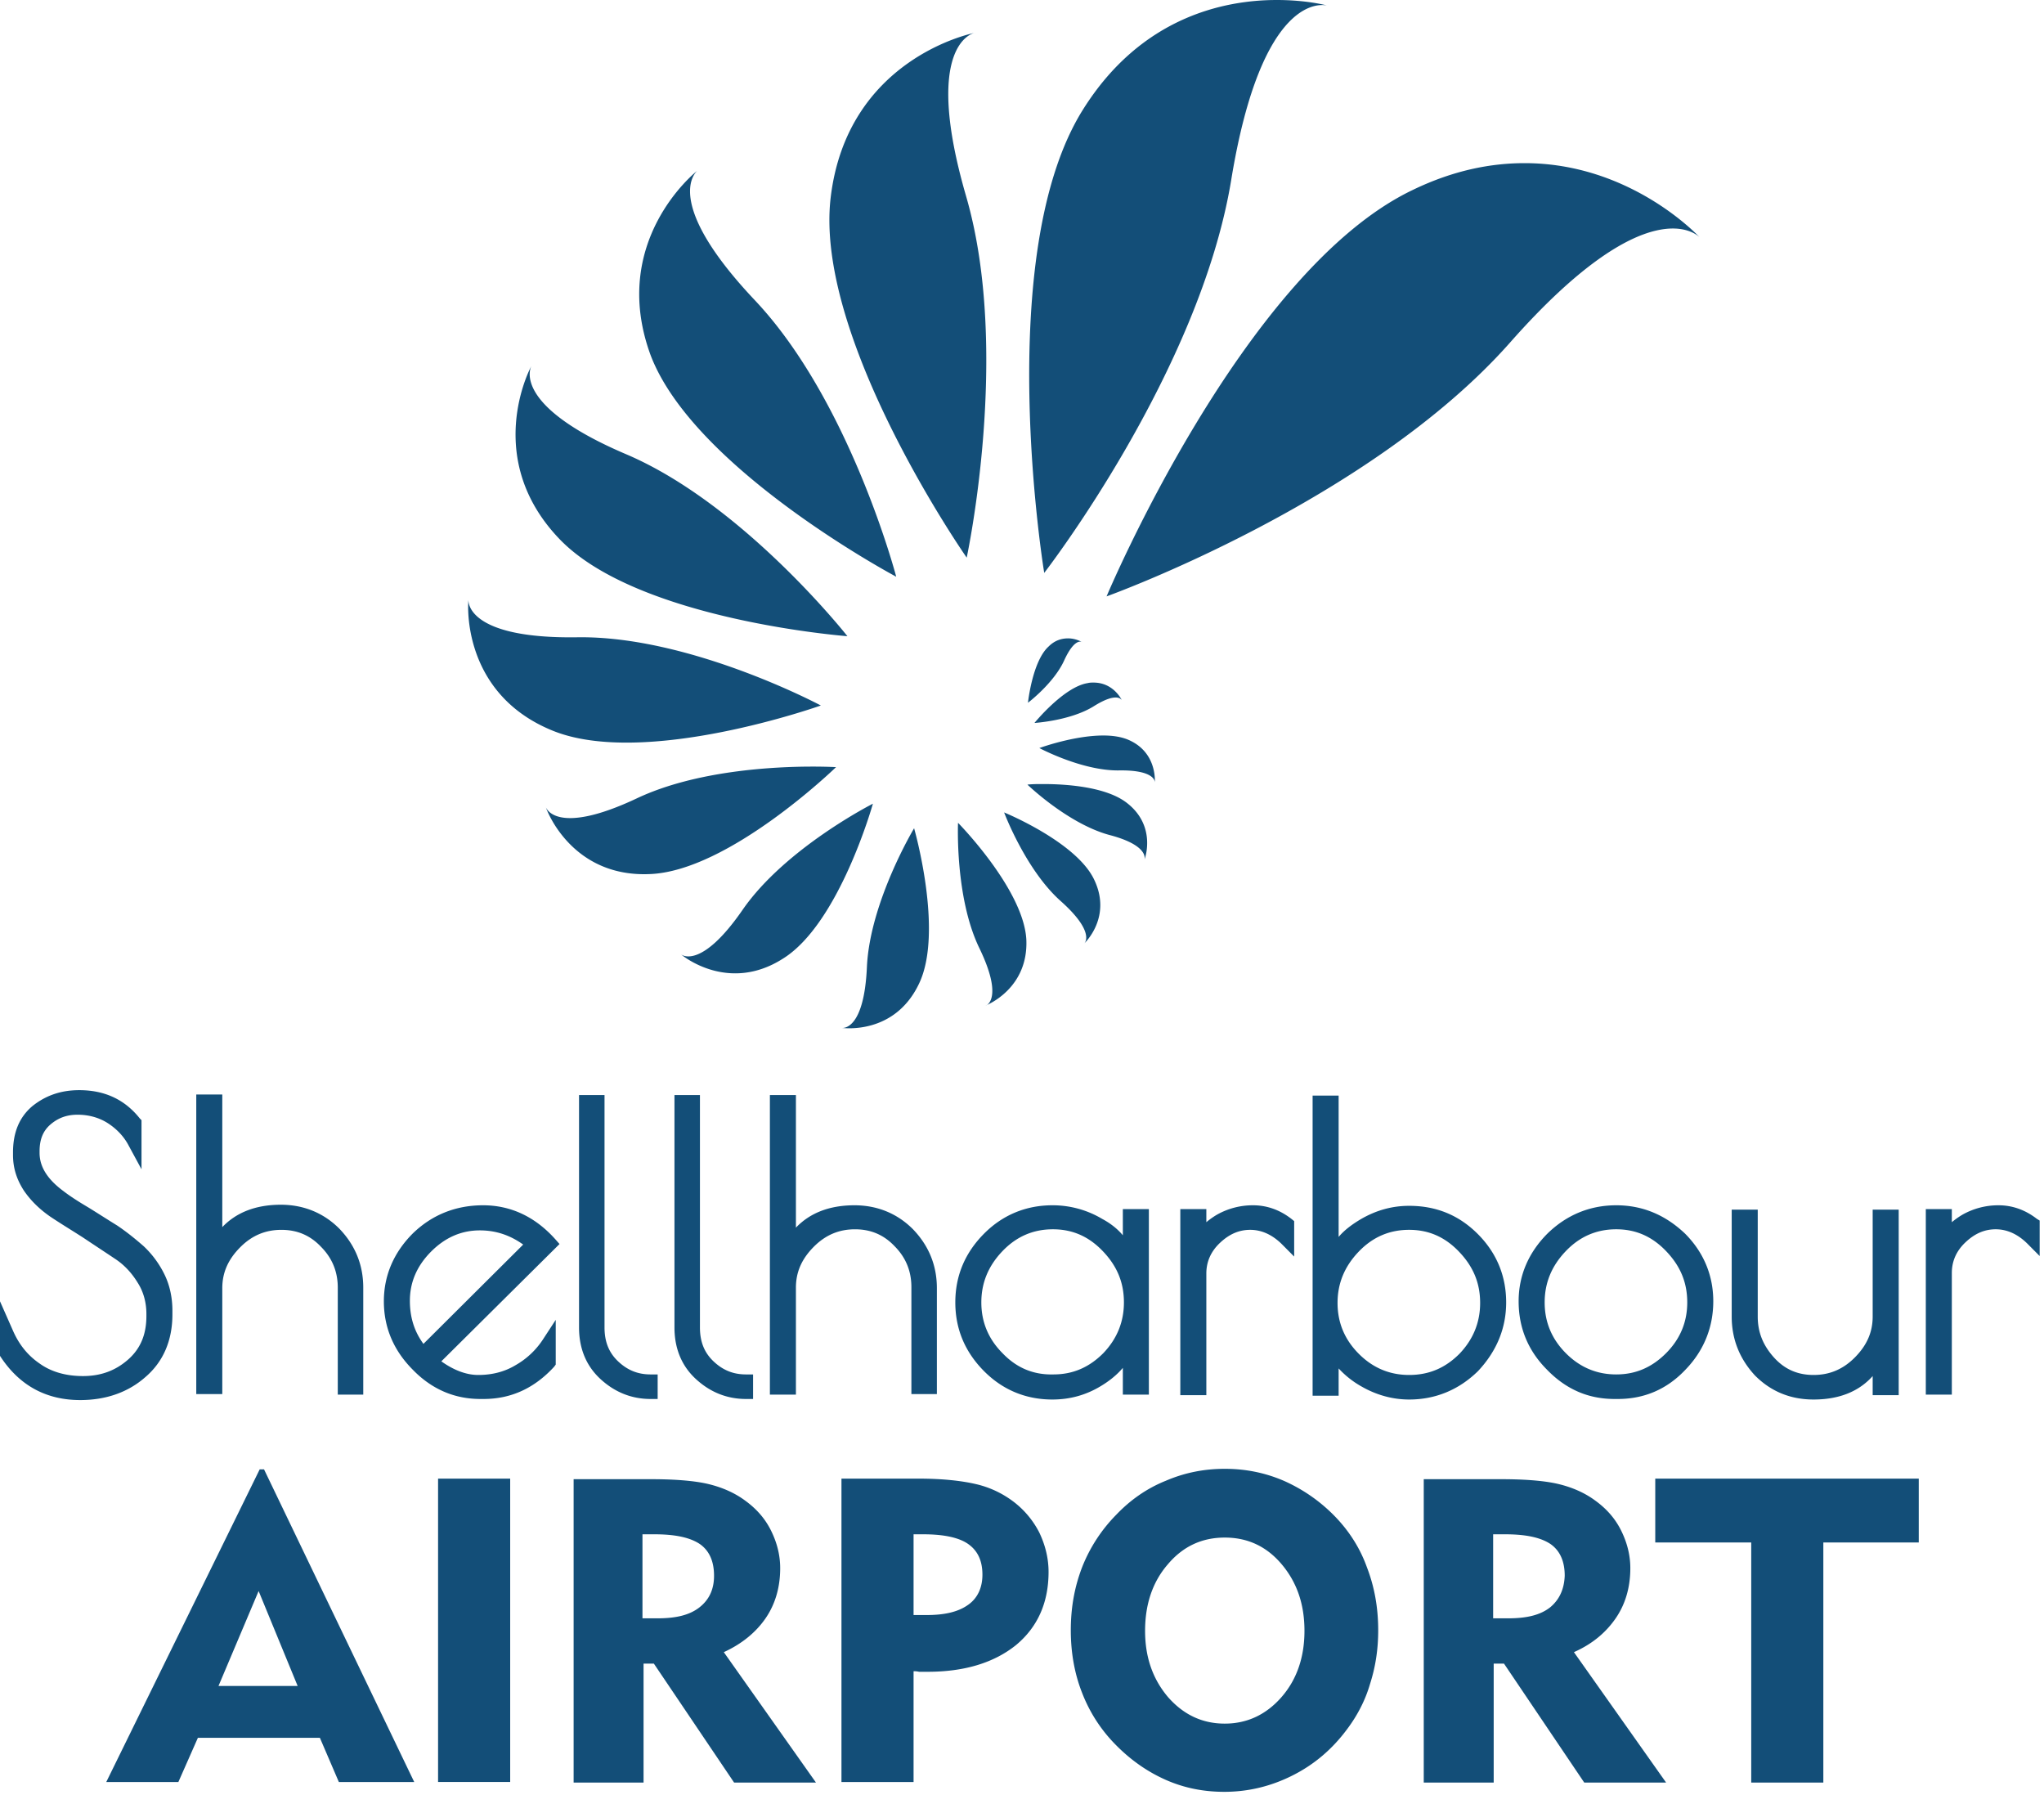 <svg xmlns:xlink="http://www.w3.org/1999/xlink" xmlns="http://www.w3.org/2000/svg" width="205" height="180" viewBox="0 0 205 180">
    <g fill="#134E78" fill-rule="nonzero">
        <path d="M26.046 147.337l-15.388 31.35h7.232l1.957-4.432h12.235l1.903 4.432h7.559l-15.063-31.35h-.435zm-4.132 21.72l4.024-9.519 3.915 9.52h-7.94zM43.936 148.267h7.232v30.419h-7.232zM76.78 162.274c.979-1.423 1.468-3.119 1.468-5.034 0-1.313-.326-2.571-.924-3.775-.599-1.204-1.469-2.188-2.61-3.01-1.034-.765-2.284-1.312-3.644-1.64-1.36-.329-3.317-.493-5.764-.493h-7.775v30.42h7.014v-11.927h1.033l8.048 11.927h8.21l-9.243-13.076c1.794-.821 3.208-1.97 4.187-3.392zm-6.634-1.095c-.979.766-2.338 1.095-4.187 1.095h-1.523v-8.426h1.197c2.12 0 3.588.328 4.567.985.925.656 1.414 1.696 1.414 3.173 0 1.368-.49 2.407-1.468 3.173zM101.63 150.565a9.889 9.889 0 0 0-3.752-1.75c-1.414-.329-3.317-.548-5.71-.548h-7.775v30.42h7.232V167.58c.163 0 .326 0 .543.054h.87c3.752 0 6.689-.93 8.864-2.68 2.175-1.806 3.262-4.268 3.262-7.332 0-1.368-.326-2.68-.924-3.94a9.085 9.085 0 0 0-2.61-3.118zm-4.513 10.34c-.98.712-2.338 1.04-4.187 1.04h-1.305v-8.097h.978c2.067 0 3.59.328 4.514.985.924.656 1.414 1.641 1.414 3.064 0 1.313-.49 2.352-1.414 3.009zM133.767 151.933a16.401 16.401 0 0 0-5.003-3.447c-1.903-.82-3.86-1.203-5.927-1.203-2.066 0-4.024.383-5.927 1.203-1.903.766-3.535 1.915-4.948 3.392a15.635 15.635 0 0 0-3.426 5.253c-.761 1.97-1.142 4.048-1.142 6.346 0 2.243.38 4.377 1.142 6.292a15.114 15.114 0 0 0 3.426 5.252c1.468 1.477 3.099 2.626 4.948 3.447 1.849.82 3.806 1.204 5.872 1.204 2.393 0 4.677-.547 6.852-1.642 2.175-1.094 3.97-2.626 5.438-4.595 1.033-1.368 1.848-2.9 2.338-4.596.544-1.696.815-3.447.815-5.362 0-2.298-.38-4.377-1.141-6.346-.707-1.97-1.85-3.72-3.317-5.198zm-5.22 18.219c-1.523 1.75-3.426 2.68-5.71 2.68-2.23 0-4.133-.875-5.71-2.68-1.522-1.805-2.283-3.994-2.283-6.62 0-2.68.76-4.924 2.283-6.675 1.523-1.805 3.426-2.68 5.71-2.68s4.187.875 5.71 2.68c1.522 1.806 2.283 3.994 2.283 6.675 0 2.626-.761 4.87-2.284 6.62zM162.042 162.274c.98-1.423 1.469-3.119 1.469-5.034 0-1.313-.327-2.571-.925-3.775-.598-1.204-1.468-2.188-2.61-3.01-1.033-.765-2.284-1.312-3.643-1.64-1.36-.329-3.317-.493-5.764-.493h-7.776v30.42h7.015v-11.927h1.033l8.048 11.927h8.21l-9.244-13.076c1.85-.821 3.209-1.97 4.187-3.392zm-6.58-1.095c-.978.766-2.337 1.095-4.186 1.095h-1.523v-8.426h1.197c2.12 0 3.588.328 4.567.985.925.656 1.414 1.696 1.414 3.173-.054 1.368-.544 2.407-1.468 3.173zM166.012 154.669h9.625v24.073h7.232v-24.073h9.57v-6.402h-26.427zM17.292 131.8v-.384c0-1.313-.272-2.571-.816-3.665a9.783 9.783 0 0 0-2.066-2.79c-.816-.712-1.686-1.423-2.665-2.08-.978-.601-1.903-1.203-2.882-1.805-.924-.547-1.794-1.094-2.5-1.641-1.632-1.204-2.394-2.462-2.394-3.83v-.164c0-1.15.327-2.025 1.088-2.681.761-.657 1.631-.985 2.719-.985 1.087 0 2.12.274 2.99.82.87.548 1.632 1.314 2.121 2.244l1.305 2.407v-4.924l-.163-.164c-1.522-1.915-3.534-2.845-6.09-2.845-1.849 0-3.371.547-4.676 1.587-1.305 1.094-1.958 2.626-1.958 4.65v.274c0 1.313.38 2.462 1.088 3.556.706 1.04 1.63 1.915 2.664 2.626.979.657 2.066 1.313 3.263 2.08 1.142.765 2.23 1.476 3.208 2.133.924.602 1.686 1.422 2.284 2.407.598.93.87 2.024.87 3.119v.219c0 1.86-.598 3.282-1.85 4.376-1.25 1.095-2.718 1.642-4.512 1.642-1.74 0-3.209-.438-4.35-1.259-1.197-.82-2.067-1.914-2.665-3.282L0 130.486v5.471l.109.165c1.903 2.845 4.567 4.267 7.939 4.267 2.555 0 4.785-.766 6.525-2.298 1.794-1.532 2.719-3.665 2.719-6.292zM22.294 129.173c0-1.586.599-2.9 1.795-4.103 1.196-1.204 2.556-1.75 4.132-1.75 1.577 0 2.882.546 3.97 1.695 1.142 1.15 1.686 2.517 1.686 4.104v10.723h2.555v-10.723c0-2.298-.815-4.268-2.392-5.91-1.577-1.586-3.59-2.407-5.873-2.407-2.501 0-4.459.766-5.873 2.244V109.75h-2.61v30.036h2.61v-10.614zM55.682 124.25c-2.012-2.244-4.46-3.393-7.232-3.393-2.774 0-5.166.985-7.07 2.845-1.903 1.915-2.881 4.213-2.881 6.784 0 2.626.978 4.924 2.882 6.84 1.903 1.969 4.187 2.954 6.797 2.954h.326c2.773 0 5.111-1.095 7.069-3.228l.163-.22v-4.485l-1.25 1.914a7.997 7.997 0 0 1-2.774 2.627c-1.087.656-2.338.984-3.752.984-1.142 0-2.392-.437-3.697-1.367l11.854-11.763-.435-.493zm-13.214 10.504c-.924-1.259-1.36-2.681-1.36-4.322 0-1.86.708-3.502 2.121-4.924 1.414-1.423 3.046-2.134 4.894-2.134 1.632 0 3.045.492 4.35 1.422l-10.005 9.958zM58.074 109.805v23.307c0 2.08.707 3.83 2.121 5.143 1.414 1.313 3.1 2.025 5.057 2.025h.707v-2.462h-.707c-1.305 0-2.338-.438-3.263-1.313-.924-.876-1.359-1.97-1.359-3.393v-23.307h-2.556zM67.645 109.805v23.307c0 2.08.706 3.83 2.12 5.143 1.414 1.313 3.1 2.025 5.057 2.025h.707v-2.462h-.707c-1.305 0-2.338-.438-3.262-1.313-.925-.876-1.36-1.97-1.36-3.393v-23.307h-2.555zM93.963 139.897v-10.724c0-2.298-.816-4.267-2.393-5.909-1.577-1.586-3.589-2.407-5.872-2.407-2.502 0-4.46.766-5.873 2.243v-13.295h-2.61v30.037h2.61v-10.723c0-1.587.598-2.9 1.794-4.104 1.197-1.203 2.556-1.75 4.133-1.75s2.882.547 3.97 1.695c1.141 1.15 1.685 2.517 1.685 4.104v10.723h2.556v.11zM112.614 137.161v2.68h2.61v-18.6h-2.61v2.625c-.544-.656-1.25-1.203-2.066-1.641a9.711 9.711 0 0 0-5.003-1.368c-2.664 0-5.003.985-6.851 2.845-1.904 1.915-2.882 4.213-2.882 6.894 0 2.68.978 4.978 2.882 6.893 1.903 1.915 4.241 2.845 6.851 2.845 1.74 0 3.371-.437 4.894-1.367.816-.493 1.577-1.095 2.175-1.806zm-12.072-1.477c-1.413-1.423-2.12-3.119-2.12-5.088 0-1.97.707-3.666 2.12-5.143 1.414-1.477 3.1-2.189 5.057-2.189 1.958 0 3.59.712 5.003 2.189 1.414 1.477 2.12 3.118 2.12 5.143 0 1.97-.706 3.665-2.066 5.088-1.413 1.422-3.045 2.134-5.002 2.134-2.012.054-3.698-.657-5.112-2.134zM118.378 121.295v18.602h2.61v-12.201c0-1.149.435-2.188 1.36-3.064.924-.875 1.903-1.313 3.045-1.313 1.141 0 2.229.493 3.208 1.477l1.196 1.204v-3.556l-.272-.22c-1.196-.93-2.501-1.367-3.86-1.367a7.31 7.31 0 0 0-3.59.93 7.77 7.77 0 0 0-1.087.766v-1.313h-2.61v.055zM151.058 130.596c0-2.681-.978-4.979-2.827-6.84-1.903-1.914-4.187-2.844-6.906-2.844-1.686 0-3.317.438-4.894 1.368-.816.492-1.577 1.04-2.175 1.75v-14.17h-2.61v30.091h2.61v-2.735a9.272 9.272 0 0 0 2.284 1.805c1.522.876 3.154 1.313 4.785 1.313 2.664 0 5.003-.984 6.906-2.845 1.849-1.97 2.827-4.267 2.827-6.893zm-9.733 7.276c-1.958 0-3.643-.71-5.057-2.133-1.414-1.423-2.12-3.119-2.12-5.089 0-1.97.706-3.665 2.12-5.142 1.414-1.478 3.1-2.189 5.057-2.189 1.957 0 3.589.711 5.003 2.189 1.413 1.477 2.12 3.118 2.12 5.142 0 1.97-.707 3.666-2.066 5.089-1.414 1.422-3.045 2.133-5.057 2.133zM162.097 120.857c-2.665 0-5.003.985-6.906 2.845-1.903 1.915-2.882 4.213-2.882 6.784 0 2.626.924 4.924 2.828 6.84 1.903 1.969 4.132 2.954 6.797 2.954h.326c2.664 0 4.948-.985 6.797-2.955 1.849-1.915 2.773-4.267 2.773-6.839 0-2.626-.979-4.924-2.827-6.784-1.958-1.86-4.242-2.845-6.906-2.845zm5.002 14.827c-1.413 1.422-3.045 2.134-5.002 2.134-1.958 0-3.643-.712-5.057-2.134-1.414-1.423-2.12-3.119-2.12-5.088 0-1.97.706-3.666 2.12-5.143 1.414-1.477 3.1-2.189 5.057-2.189 1.957 0 3.589.712 5.002 2.189 1.414 1.477 2.121 3.118 2.121 5.143 0 1.97-.707 3.665-2.12 5.088zM181.89 140.334c2.501 0 4.513-.766 5.927-2.352v1.915h2.61v-18.602h-2.61v10.723c0 1.587-.598 2.9-1.794 4.104-1.197 1.203-2.556 1.75-4.133 1.75s-2.882-.547-3.97-1.75c-1.087-1.204-1.63-2.517-1.63-4.104v-10.723h-2.611v10.723c0 2.298.816 4.268 2.338 5.91 1.577 1.586 3.535 2.406 5.873 2.406zM204.293 122.225c-1.196-.93-2.501-1.368-3.86-1.368a7.31 7.31 0 0 0-3.59.93 7.77 7.77 0 0 0-1.087.766v-1.313h-2.61v18.602h2.61v-12.2c0-1.15.435-2.19 1.36-3.064.924-.876 1.903-1.314 3.044-1.314 1.142 0 2.23.493 3.209 1.478l1.196 1.203v-3.556l-.272-.164zM123.49 18C126.588-.875 132.732.492 133.06.547 132.897.492 130.939 0 128.057 0c-5.275 0-13.594 1.696-19.412 10.942-9.19 14.553-3.916 46.505-3.916 46.505S120.336 37.313 123.49 18zM110.983 59.8s26.264-9.41 40.456-25.441c13.812-15.648 18.814-10.778 19.032-10.56-.272-.273-7.015-7.44-17.564-7.44-3.371 0-7.123.71-11.201 2.68-17.02 8.098-30.723 40.76-30.723 40.76zM96.9 19.696c-4.405-15.155.652-16.413.924-16.413-.381.054-12.888 2.626-14.519 16.577-1.631 14.17 13.649 36.055 13.649 36.055s4.458-20.681-.055-36.219zM89.885 57.83S85.263 40.213 75.692 30.09c-9.352-9.903-5.872-12.857-5.764-12.966-.217.164-8.863 7.112-4.676 18.492 4.35 11.435 24.633 22.213 24.633 22.213zM84.99 63.793S74.606 50.608 62.86 45.574c-11.474-4.869-9.68-8.644-9.57-8.863-.164.274-4.895 9.301 2.827 17.344 7.83 8.152 28.874 9.738 28.874 9.738zM55.41 73.258c9.244 3.775 26.916-2.516 26.916-2.516s-13.105-7.003-24.415-6.84c-11.038.165-10.93-3.555-10.93-3.72-.054.329-.706 9.356 8.429 13.076zM65.143 87.647c7.94-.273 18.706-10.723 18.706-10.723s-.87-.055-2.338-.055c-3.861 0-11.691.383-17.618 3.174-7.994 3.775-9.081 1.04-9.136.93.055.218 2.556 7.003 10.386 6.674zM87.546 80.59s-8.754 4.431-13.05 10.614c-4.187 6.073-6.145 4.54-6.199 4.486.109.11 4.73 3.94 10.223.438 5.655-3.502 9.026-15.538 9.026-15.538zM84.447 103.076c.163 0 5.274.711 7.721-4.432 2.502-5.197-.489-15.592-.489-15.592s-4.404 7.331-4.73 13.842c-.273 6.4-2.393 6.182-2.502 6.182zM98.857 100.833c.109-.055 4.296-1.696 4.078-6.62-.272-5.034-6.851-11.708-6.851-11.708s-.327 7.44 2.12 12.528c2.447 5.034.762 5.8.653 5.8zM106.415 90.383c3.426 3.064 2.393 4.158 2.338 4.213.11-.11 2.774-2.681.98-6.401-1.795-3.776-9.027-6.73-9.027-6.73s2.175 5.8 5.71 8.918zM114.79 86.17c.054-.11 1.195-3.337-1.74-5.635-2.067-1.641-6.091-1.915-8.375-1.915h-.435c-.761 0-1.196.055-1.196.055s4.024 3.884 8.156 5.033c4.024 1.04 3.59 2.408 3.59 2.462zM113.05 74.134c-.708-.274-1.523-.383-2.394-.383-2.99 0-6.416 1.258-6.416 1.258s4.296 2.298 7.993 2.243c3.644-.054 3.59 1.15 3.59 1.204 0-.164.217-3.119-2.774-4.322zM109.678 68.444c-.218 0-.38 0-.598.054-2.393.383-5.33 3.994-5.33 3.994s3.644-.218 5.982-1.696c2.284-1.422 2.719-.656 2.773-.601-.054-.11-.87-1.751-2.827-1.751zM106.741 66.2c1.034-2.243 1.74-1.86 1.795-1.805 0 0-.598-.383-1.414-.383-.598 0-1.305.164-1.958.82-1.63 1.478-2.066 5.636-2.066 5.636s2.61-1.97 3.643-4.267z"/>
    </g>
</svg>